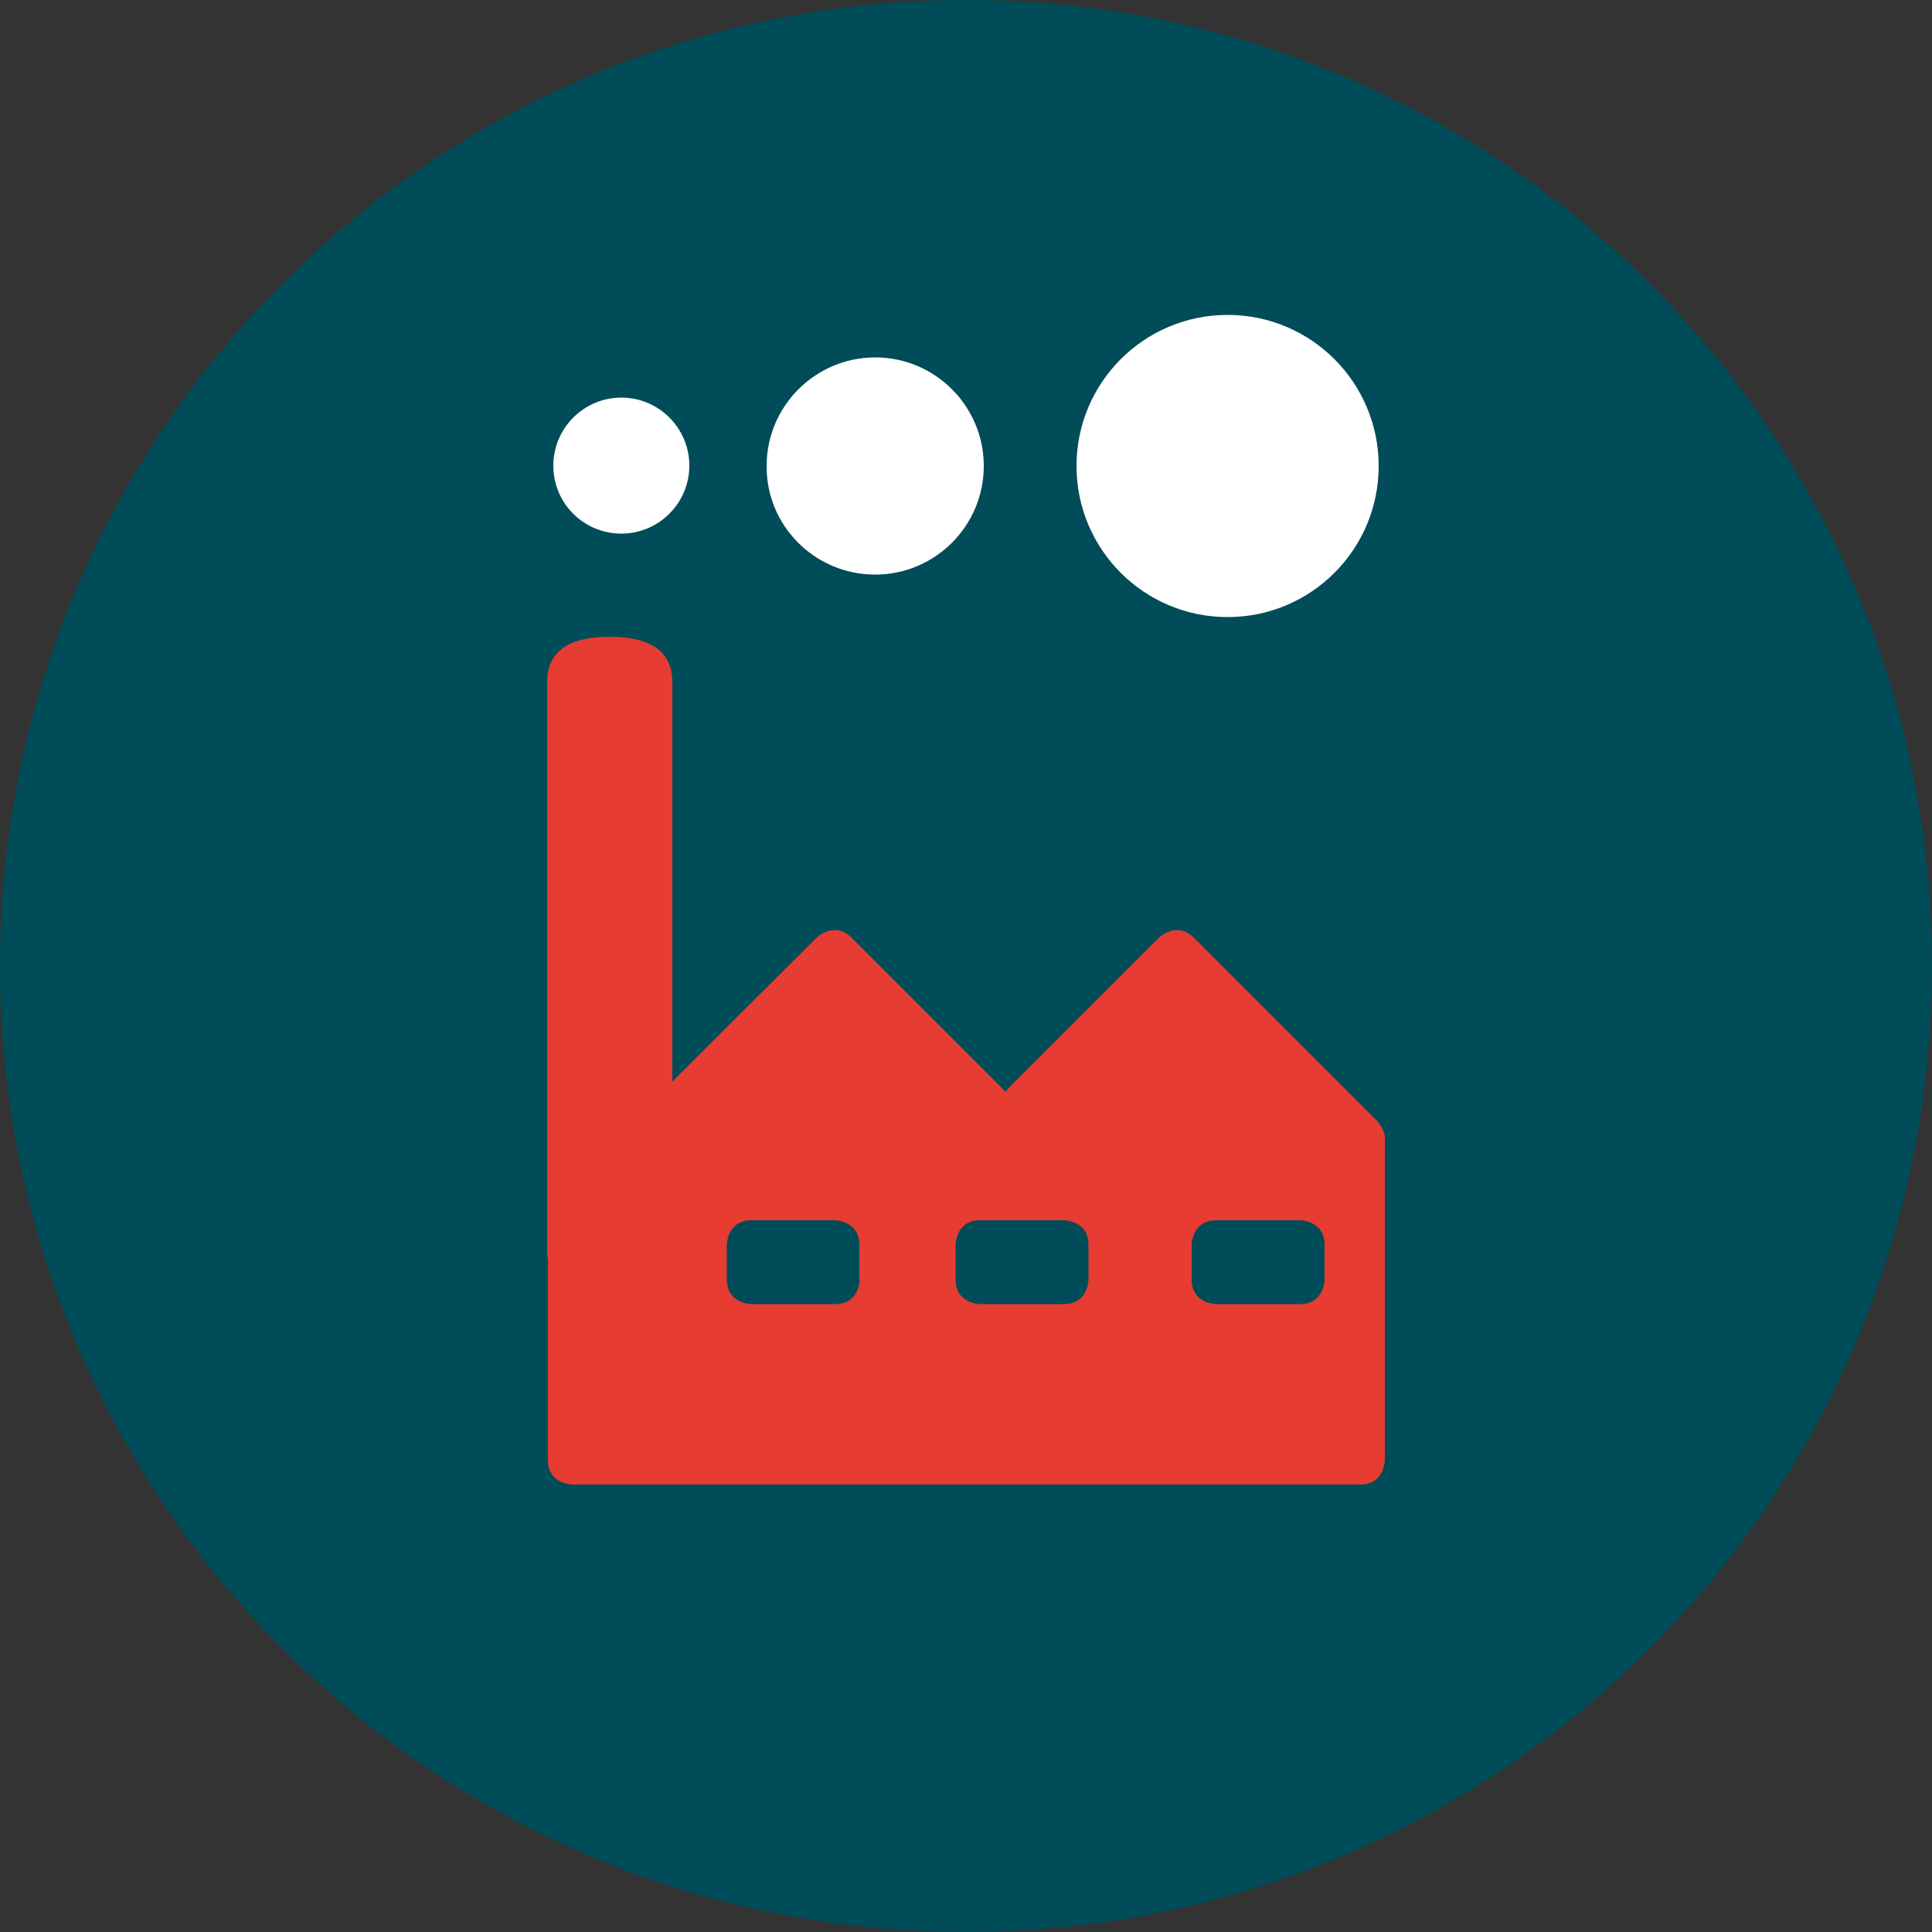 <?xml version="1.0" encoding="utf-8"?>
<!-- Generator: Adobe Illustrator 23.1.1, SVG Export Plug-In . SVG Version: 6.00 Build 0)  -->
<svg version="1.1" id="Layer_1" xmlns="http://www.w3.org/2000/svg" xmlns:xlink="http://www.w3.org/1999/xlink" x="0px" y="0px"
	 viewBox="0 0 500 500" style="enable-background:new 0 0 500 500;" xml:space="preserve">
<rect x="0" y="0" width="500" height="500" fill="#333333" stroke="none"/>
<style type="text/css">
	.st0{fill:#004C58;}
	.st1{fill:#FFFFFF;}
	.st2{fill:#E63C32;}
</style>
<g>
	<path class="st0" d="M500,250c0,138.1-111.9,250-250,250S0,388.1,0,250S111.9,0,250,0S500,111.9,500,250"/>
	<path class="st1" d="M160.8,138.1c9.7,0,17.6-7.9,17.6-17.6c0-9.7-7.9-17.6-17.6-17.6c-9.7,0-17.6,7.9-17.6,17.6
		C143.2,130.3,151.1,138.1,160.8,138.1"/>
	<path class="st1" d="M226.5,148.7c15.5,0,28.1-12.6,28.1-28.1c0-15.5-12.6-28.1-28.1-28.1c-15.5,0-28.1,12.6-28.1,28.1
		C198.3,136.1,210.9,148.7,226.5,148.7"/>
	<path class="st1" d="M317.7,159.7c21.6,0,39.1-17.5,39.1-39.1c0-21.6-17.5-39.1-39.1-39.1c-21.6,0-39.1,17.5-39.1,39.1
		C278.6,142.2,296.1,159.7,317.7,159.7"/>
	<path class="st2" d="M358.4,295.6c0.4-3-1.9-5.4-1.9-5.4L309,242.7c-4.5-4.5-9.1,0-9.1,0l-38.5,38.5c-0.5,0.5-0.8,0.9-1.1,1.4
		l-39.9-39.9c-4.5-4.5-9.1,0-9.1,0L174,279.9V176.5c0-9-7.3-11.7-16.2-11.7c-9,0-16.2,2.7-16.2,11.7v147.8c0,0.7,0.1,1.1,0.2,1.7
		v51.8c0,6.4,6.4,6.4,6.4,6.4H352c6.4,0,6.4-6.4,6.4-6.4v-81.5C358.5,296,358.4,295.8,358.4,295.6z M222.5,331.1c0,0,0,6.4-6.4,6.4
		h-21.6c0,0-6.4,0-6.4-6.4v-8.9c0,0,0-6.4,6.4-6.4H216c0,0,6.4,0,6.4,6.4V331.1z M281.7,331.1c0,0,0,6.4-6.4,6.4h-21.6
		c0,0-6.4,0-6.4-6.4v-8.9c0,0,0-6.4,6.4-6.4h21.6c0,0,6.4,0,6.4,6.4V331.1z M342.8,331.1c0,0,0,6.4-6.4,6.4h-21.6c0,0-6.4,0-6.4-6.4
		v-8.9c0,0,0-6.4,6.4-6.4h21.6c0,0,6.4,0,6.4,6.4V331.1z"/>
</g>
</svg>
